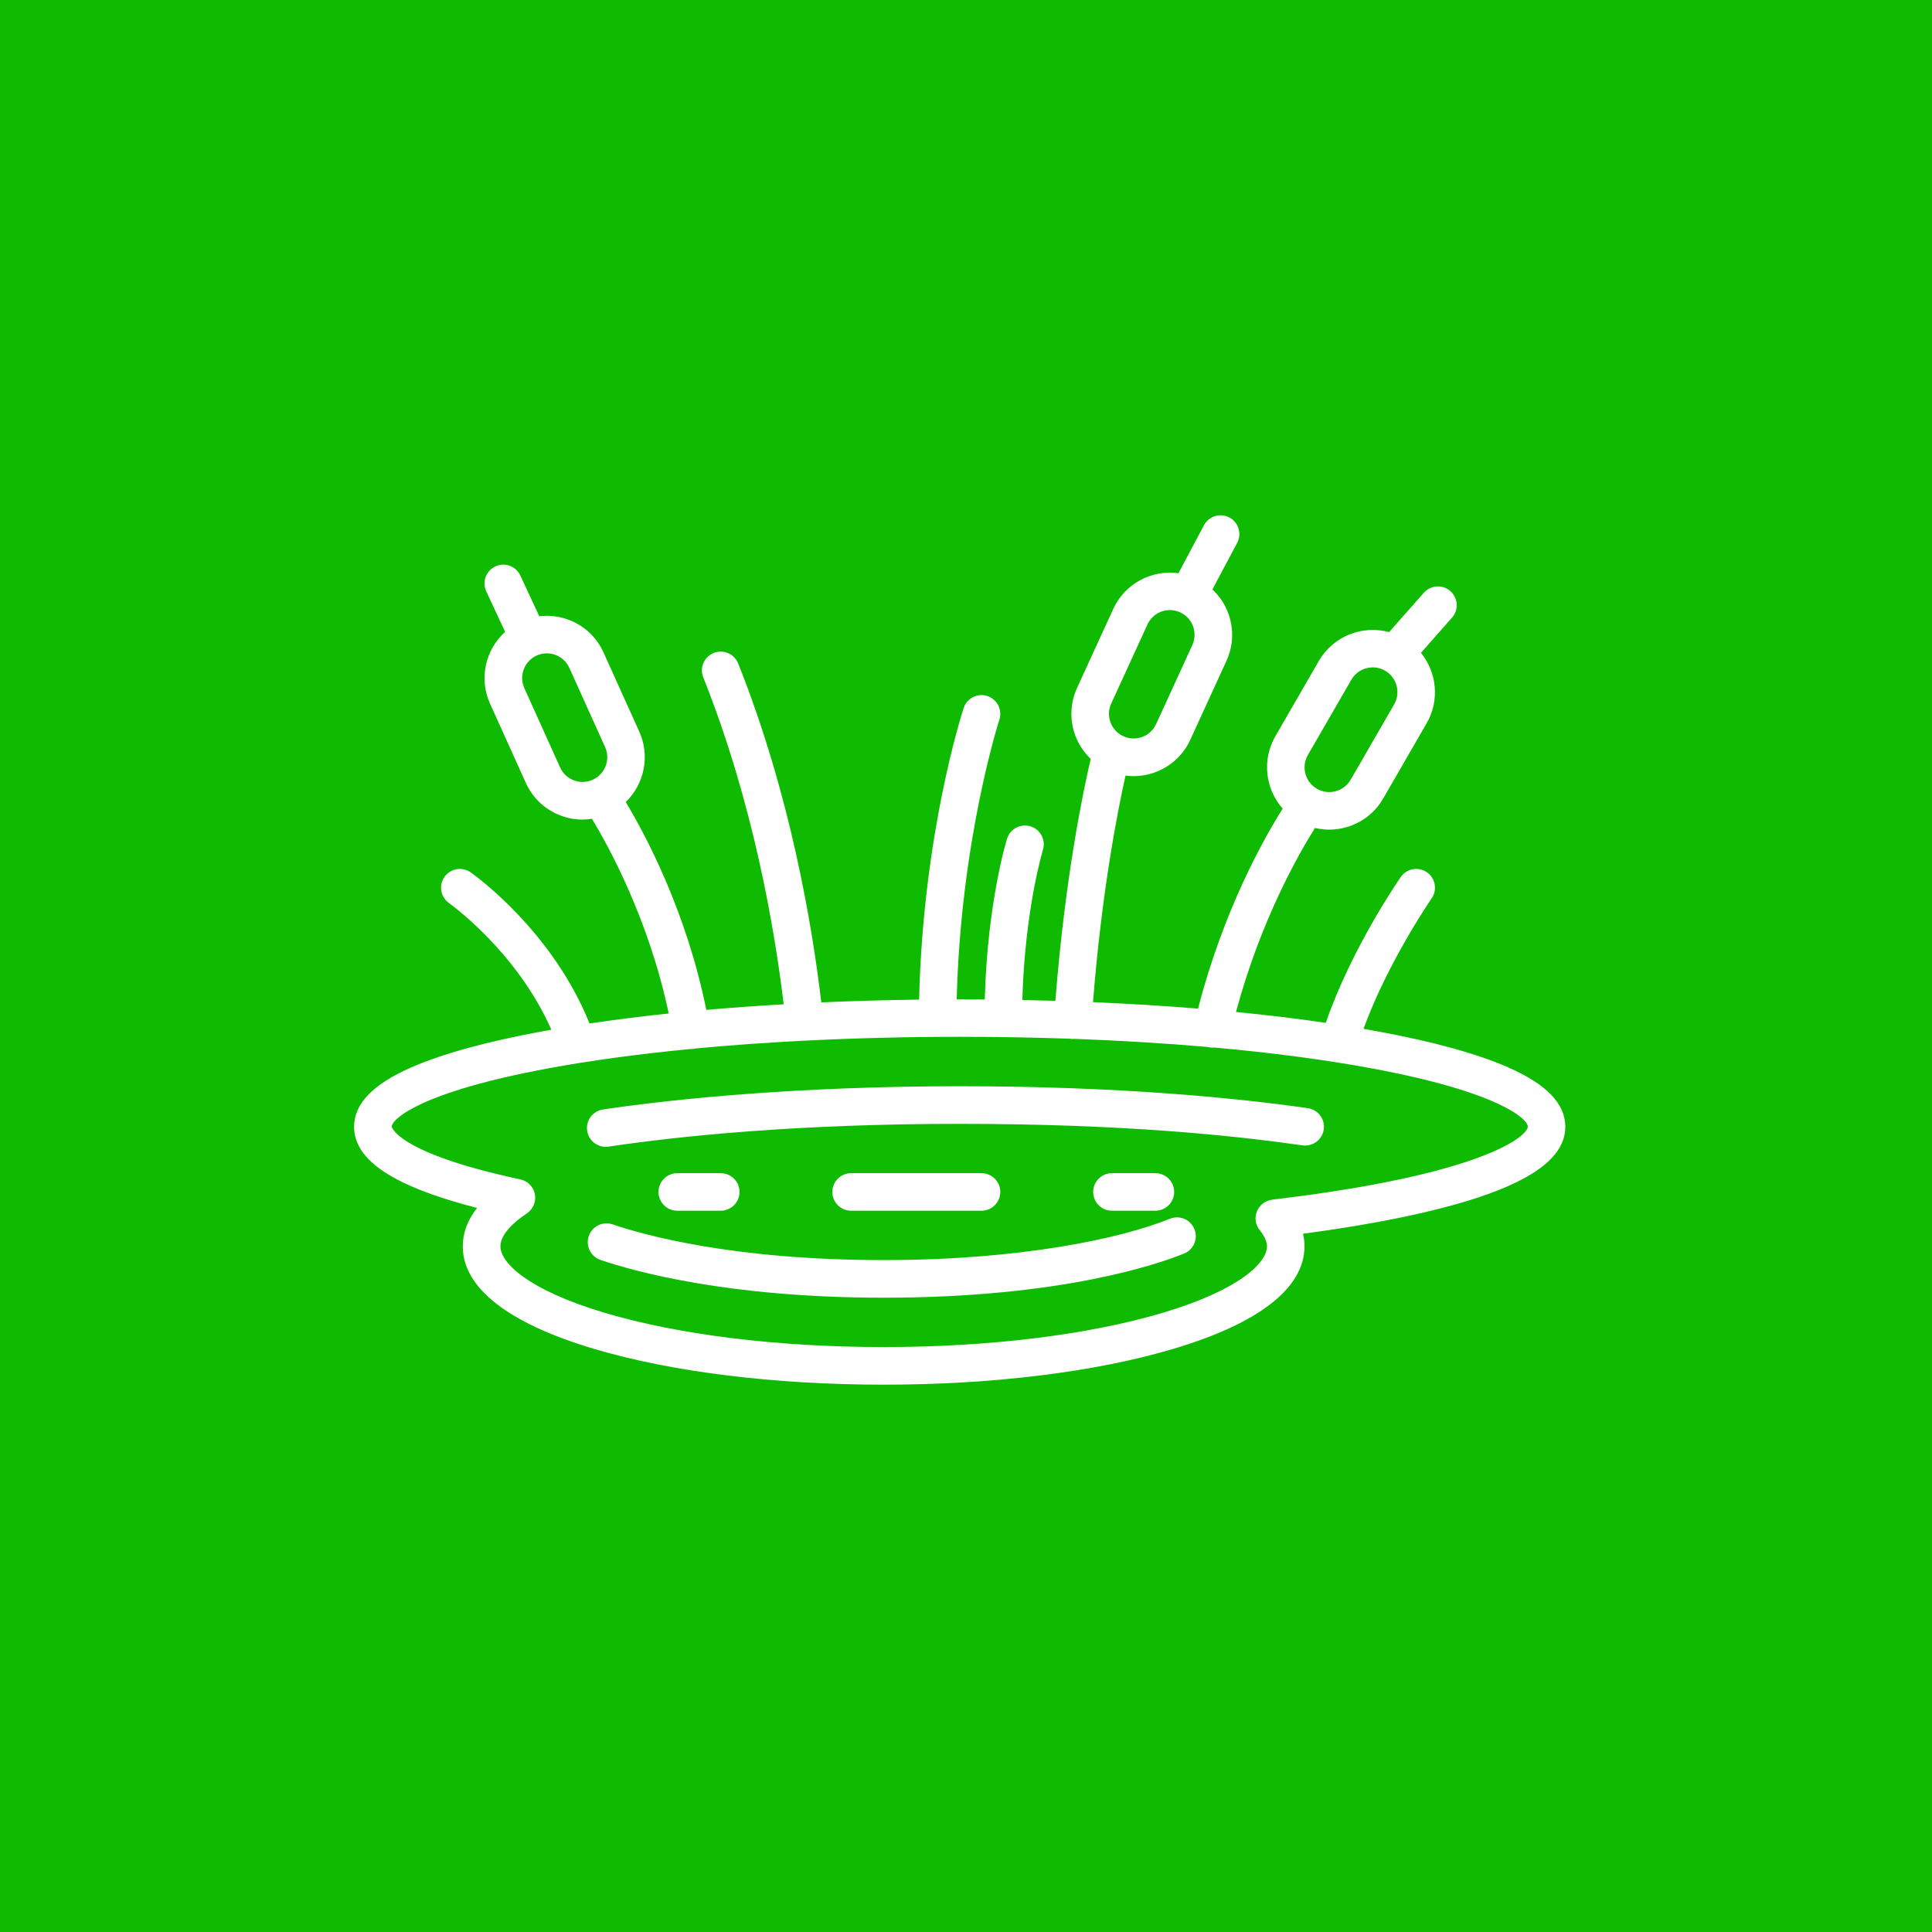 <svg width="60" height="60" viewBox="0 0 60 60" fill="none" xmlns="http://www.w3.org/2000/svg">
<rect width="60" height="60" fill="#0FBB00"/>
<g clip-path="url(#clip0_18_980)">
<path d="M46.833 33.145C45.874 32.725 44.517 32.35 42.799 32.033C42.651 32.005 42.498 31.978 42.345 31.952C43.101 29.874 44.446 27.922 44.46 27.901C44.644 27.637 44.578 27.273 44.314 27.089C44.049 26.906 43.686 26.971 43.502 27.236C43.436 27.331 41.965 29.464 41.174 31.765C40.294 31.636 39.361 31.523 38.385 31.428C39.146 28.592 40.331 26.518 40.838 25.713C40.984 25.747 41.131 25.765 41.278 25.765C41.947 25.765 42.598 25.419 42.956 24.799L44.306 22.461C44.718 21.747 44.62 20.878 44.129 20.275L45.094 19.18C45.307 18.939 45.284 18.57 45.042 18.357C44.801 18.144 44.432 18.168 44.219 18.409L43.14 19.631C42.314 19.406 41.406 19.751 40.957 20.528L39.607 22.866C39.182 23.604 39.3 24.508 39.835 25.113C39.261 26.022 38.001 28.247 37.207 31.323C36.158 31.238 35.066 31.171 33.944 31.123C34.214 27.696 34.71 25.177 34.954 24.086C35.037 24.097 35.121 24.104 35.204 24.104C35.937 24.104 36.64 23.685 36.965 22.976L38.089 20.522C38.304 20.052 38.323 19.527 38.144 19.044C38.038 18.758 37.868 18.508 37.652 18.306L38.421 16.86C38.572 16.576 38.464 16.223 38.18 16.071C37.896 15.92 37.542 16.027 37.39 16.312L36.598 17.802C35.775 17.688 34.937 18.117 34.574 18.91L33.449 21.364C33.234 21.834 33.215 22.359 33.395 22.843C33.499 23.123 33.664 23.368 33.874 23.568C33.648 24.527 33.078 27.223 32.776 31.081C32.436 31.071 32.094 31.063 31.749 31.056C31.829 28.24 32.383 26.412 32.389 26.392C32.484 26.085 32.312 25.759 32.005 25.663C31.698 25.568 31.37 25.74 31.275 26.047C31.248 26.132 30.664 28.048 30.583 31.04C30.325 31.038 30.067 31.037 29.806 31.037C29.774 31.037 29.743 31.037 29.711 31.037C29.835 26.08 31.023 22.39 31.036 22.352C31.136 22.046 30.969 21.716 30.663 21.616C30.357 21.516 30.028 21.682 29.928 21.988C29.874 22.151 28.666 25.895 28.544 31.044C27.512 31.057 26.498 31.086 25.506 31.13C25.225 28.751 24.542 24.656 22.924 20.604C22.804 20.304 22.465 20.158 22.166 20.278C21.866 20.397 21.72 20.737 21.84 21.036C23.393 24.924 24.06 28.864 24.338 31.189C23.516 31.237 22.714 31.294 21.936 31.363C21.309 28.275 20.027 25.894 19.433 24.908C20.003 24.357 20.198 23.486 19.854 22.723L18.743 20.262C18.53 19.792 18.148 19.432 17.665 19.25C17.367 19.138 17.055 19.101 16.748 19.139L16.159 17.873C16.023 17.582 15.676 17.454 15.384 17.59C15.093 17.727 14.965 18.073 15.101 18.365L15.687 19.623C15.08 20.171 14.864 21.069 15.219 21.853L16.33 24.314C16.543 24.785 16.926 25.144 17.409 25.327C17.631 25.411 17.863 25.453 18.093 25.453C18.19 25.453 18.287 25.443 18.383 25.428C18.892 26.267 20.15 28.544 20.768 31.475C19.909 31.565 19.087 31.669 18.308 31.785C17.146 28.891 14.723 27.166 14.615 27.091C14.352 26.907 13.989 26.97 13.803 27.234C13.618 27.498 13.682 27.862 13.946 28.047C13.968 28.062 16.05 29.544 17.123 31.978C17.018 31.997 16.915 32.015 16.812 32.035C15.095 32.352 13.738 32.727 12.778 33.147C11.58 33.671 10.997 34.276 10.997 34.994C10.997 36.034 12.217 36.845 14.816 37.514C14.52 37.89 14.372 38.288 14.372 38.706C14.372 39.997 15.782 41.097 18.447 41.89C20.858 42.607 24.052 43.002 27.442 43.002C30.832 43.002 34.027 42.608 36.438 41.89C39.103 41.098 40.512 39.997 40.512 38.706C40.512 38.576 40.497 38.446 40.465 38.315C42.68 38.022 44.543 37.637 45.887 37.195C47.72 36.591 48.612 35.871 48.612 34.993C48.612 34.275 48.028 33.67 46.83 33.146L46.833 33.145ZM40.617 23.448L41.967 21.11C42.178 20.743 42.649 20.618 43.015 20.829C43.382 21.04 43.507 21.51 43.296 21.877L41.946 24.215C41.735 24.582 41.264 24.707 40.898 24.496C40.532 24.284 40.406 23.815 40.617 23.448ZM34.51 21.849L35.635 19.394C35.764 19.113 36.042 18.947 36.333 18.947C36.44 18.947 36.548 18.97 36.651 19.017C36.837 19.103 36.979 19.255 37.05 19.447C37.121 19.638 37.113 19.847 37.029 20.033L35.904 22.487C35.728 22.871 35.272 23.041 34.888 22.864C34.875 22.858 34.862 22.852 34.85 22.845C34.831 22.833 34.813 22.822 34.793 22.813C34.653 22.723 34.546 22.593 34.488 22.435C34.417 22.242 34.425 22.034 34.509 21.849H34.51ZM17.395 23.833L16.284 21.372C16.11 20.987 16.282 20.532 16.667 20.358C16.768 20.312 16.875 20.29 16.982 20.29C17.073 20.29 17.165 20.306 17.253 20.339C17.445 20.411 17.596 20.554 17.681 20.741L18.792 23.201C18.961 23.576 18.803 24.015 18.44 24.2C18.415 24.209 18.39 24.22 18.365 24.233C18.19 24.3 17.999 24.301 17.822 24.234C17.63 24.162 17.479 24.019 17.394 23.832L17.395 23.833ZM39.507 37.259C39.296 37.284 39.115 37.421 39.036 37.618C38.955 37.814 38.988 38.038 39.121 38.204C39.272 38.39 39.348 38.559 39.348 38.704C39.348 39.213 38.499 40.059 36.107 40.771C33.801 41.456 30.725 41.834 27.444 41.834C24.164 41.834 21.087 41.457 18.781 40.771C16.389 40.059 15.541 39.214 15.541 38.704C15.541 38.4 15.832 38.036 16.362 37.683C16.556 37.553 16.655 37.318 16.611 37.088C16.567 36.858 16.389 36.677 16.16 36.627C12.338 35.81 12.166 34.999 12.166 34.991C12.166 34.754 13.059 33.913 17.027 33.179C18.347 32.934 19.838 32.733 21.449 32.577C21.454 32.577 21.459 32.578 21.464 32.578C21.497 32.578 21.53 32.575 21.564 32.569C21.574 32.567 21.583 32.565 21.592 32.562C22.67 32.46 23.801 32.379 24.972 32.319C24.977 32.319 24.981 32.32 24.987 32.32C25.008 32.32 25.028 32.319 25.048 32.318C25.054 32.318 25.06 32.316 25.067 32.315C26.593 32.239 28.183 32.199 29.807 32.199C30.966 32.199 32.107 32.219 33.22 32.258C33.238 32.261 33.258 32.264 33.277 32.265C33.291 32.265 33.304 32.266 33.318 32.266C33.337 32.266 33.357 32.265 33.375 32.263C34.804 32.316 36.184 32.4 37.492 32.513C37.501 32.515 37.509 32.518 37.518 32.52C37.562 32.53 37.607 32.535 37.651 32.535C37.667 32.535 37.684 32.532 37.7 32.531C39.491 32.692 41.141 32.908 42.587 33.177C46.555 33.911 47.448 34.753 47.448 34.989C47.448 35.27 46.1 36.478 39.507 37.256V37.259Z" fill="white"/>
<path d="M36.333 37.849C34.805 38.47 31.668 39.133 27.445 39.133C22.779 39.133 20.002 38.357 19.026 38.024C18.72 37.92 18.389 38.082 18.285 38.387C18.181 38.692 18.343 39.024 18.648 39.128C19.681 39.48 22.604 40.301 27.445 40.301C32.971 40.301 35.981 39.252 36.773 38.93C37.071 38.809 37.215 38.469 37.093 38.17C36.972 37.872 36.632 37.729 36.333 37.85V37.849Z" fill="white"/>
<path d="M40.615 34.415C38.44 34.104 34.799 33.734 29.807 33.734C24.815 33.734 20.937 34.126 18.726 34.456C18.407 34.503 18.188 34.8 18.235 35.118C18.278 35.408 18.527 35.616 18.812 35.616C18.84 35.616 18.869 35.614 18.898 35.609C21.07 35.286 24.727 34.902 29.807 34.902C34.888 34.902 38.313 35.265 40.45 35.57C40.768 35.616 41.065 35.394 41.11 35.076C41.156 34.757 40.934 34.461 40.615 34.416V34.415Z" fill="white"/>
<path d="M22.383 37.6C22.704 37.6 22.966 37.338 22.966 37.017C22.966 36.695 22.704 36.434 22.383 36.434H21.033C20.711 36.434 20.45 36.695 20.45 37.017C20.45 37.338 20.711 37.6 21.033 37.6H22.383Z" fill="white"/>
<path d="M30.482 37.6C30.804 37.6 31.065 37.338 31.065 37.017C31.065 36.695 30.804 36.434 30.482 36.434H26.432C26.11 36.434 25.849 36.695 25.849 37.017C25.849 37.338 26.11 37.6 26.432 37.6H30.482Z" fill="white"/>
<path d="M35.882 37.6C36.204 37.6 36.465 37.338 36.465 37.017C36.465 36.695 36.204 36.434 35.882 36.434H34.532C34.21 36.434 33.949 36.695 33.949 37.017C33.949 37.338 34.21 37.6 34.532 37.6H35.882Z" fill="white"/>
</g>
<defs>
<clipPath id="clip0_18_980">
<rect width="37.615" height="27" fill="white" transform="translate(11 16)"/>
</clipPath>
</defs>
</svg>
